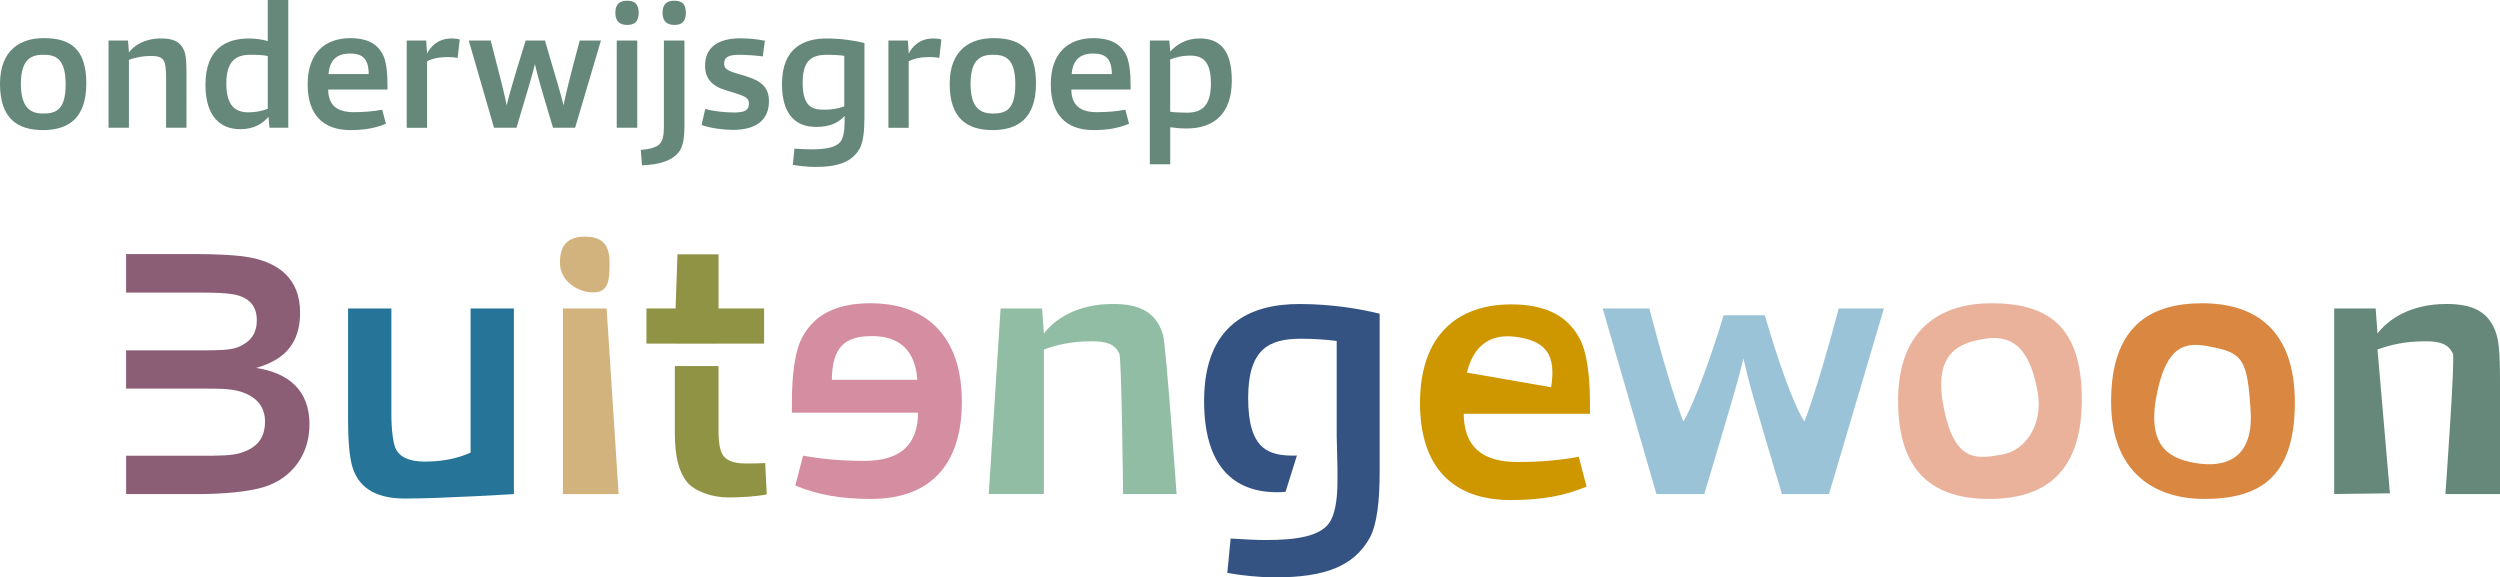 <?xml version="1.0" encoding="UTF-8"?><svg xmlns="http://www.w3.org/2000/svg" id="Laag_1" viewBox="0 0 733.62 169.43"><defs><style> .cls-1 { fill: #8f9343; } .cls-2 { fill: #267598; } .cls-3 { fill: #eab29b; } .cls-4 { fill: #8b5e76; } .cls-5 { fill: #d3b37d; } .cls-6 { fill: #d48da1; } .cls-7 { fill: #ce9700; } .cls-8 { fill: #9bc3d7; } .cls-9 { fill: #d98741; } .cls-10 { fill: #92bda5; } .cls-11 { fill: #66887b; } .cls-12 { fill: #345382; } </style></defs><g><path class="cls-11" d="M31.85,37.49V11.9h5.72l.26,3.45c1.55-2.01,4.58-4.07,9.53-4.07,3.4,0,5.92.93,6.9,4.27.41,1.44.46,3.71.46,6.18v15.76h-5.98v-14.88c0-2.11-.21-3.81-.51-4.48-.62-1.29-1.7-1.7-3.76-1.7-2.93,0-4.94.52-6.64,1.13v19.93h-5.97Z"/><path class="cls-11" d="M79.09,37.49l-.31-3.19c-1.7,1.86-4.02,3.61-8.29,3.61-5.92,0-10.2-3.86-10.2-13.03,0-10.61,6.08-13.59,12.77-13.59,1.75,0,4.17.31,5.51.77V0h6.03v37.49h-5.51ZM78.58,16.43c-1.34-.31-3.5-.36-5.05-.36-4.28,0-7.11,1.8-7.11,8.44s2.73,8.45,6.49,8.45c1.86,0,3.81-.31,5.67-1.03v-15.5Z"/><path class="cls-11" d="M96.3,26.27c.05,4.43,2.42,6.64,7.41,6.64,3.25,0,5.98-.25,8.45-.72l1.08,4.12c-3.09,1.29-6.28,1.86-10.45,1.86-8.09,0-12.51-4.63-12.51-13.39,0-9.32,5.15-13.59,12.57-13.59,4.64,0,7.67,1.49,9.37,4.58,1.13,1.96,1.49,5.56,1.49,9.01v1.49h-17.41ZM102.69,15.71c-2.73,0-5.92.98-6.28,6.03h11.79c-.05-4.58-1.85-6.03-5.51-6.03Z"/><path class="cls-11" d="M119.35,37.49V11.9h5.72l.26,3.81c.98-1.91,3.04-4.43,7.26-4.43.82,0,1.65.1,2.32.31l-.62,5.41c-.87-.15-1.75-.26-2.63-.26-2.52,0-4.69.36-6.33,1.24v19.52h-5.97Z"/><path class="cls-11" d="M144.97,37.49l-7.41-25.59h6.44c3.14,12.05,4.02,15.71,4.69,19,.82-3.4,1.85-7,5.56-19h5.66c3.66,12.41,4.74,15.97,5.46,19,.62-3.14,1.55-7,4.74-19h6.23l-7.57,25.59h-6.49c-3.86-12.87-4.64-15.66-5.3-18.69-.72,2.99-1.55,5.77-5.41,18.69h-6.59Z"/><path class="cls-11" d="M184.02,7.31c-1.96,0-3.45-.88-3.45-3.55s1.39-3.55,3.45-3.55,3.4.82,3.4,3.5-1.24,3.61-3.4,3.61ZM180.98,37.49V11.9h6.02v25.59h-6.02ZM188.03,43.98c1.91-.15,4.48-.51,5.61-1.8.82-.98,1.18-2.32,1.18-5.1V11.9h6.03v24.93c0,4.48-.62,6.54-1.75,7.93-1.8,2.22-5.2,3.55-10.71,3.76l-.36-4.53ZM197.87,7.31c-1.96,0-3.45-.88-3.45-3.55s1.39-3.55,3.45-3.55,3.4.82,3.4,3.5-1.24,3.61-3.4,3.61Z"/><path class="cls-11" d="M206.94,31.98c2.68.72,6.08,1.03,8.5,1.03,3.29,0,4.33-.77,4.33-2.57,0-1.49-.67-2.06-4.12-3.14l-2.83-.87c-3.97-1.24-5.92-3.45-5.92-7.16,0-5.2,3.61-8.03,10.35-8.03,2.52,0,5.1.26,7.21.72l-.62,4.58c-2.52-.31-5.15-.46-6.9-.46-3.35,0-4.43.77-4.43,2.62,0,1.24.67,1.96,3.45,2.78l2.94.88c4.74,1.44,6.75,3.45,6.75,7.36,0,4.94-3.14,8.39-10.56,8.39-2.47,0-6.44-.41-9.22-1.44l1.08-4.69Z"/><path class="cls-11" d="M233.12,43.62c1.6.1,3.61.21,4.84.21,4.43,0,7.31-.56,8.65-2.21.87-1.14,1.24-3.25,1.24-5.87v-1.75c-1.6,1.85-4.07,3.25-8.34,3.25-5.93,0-10.04-3.55-10.04-12.57,0-10.66,6.44-13.39,13.13-13.39,4.43,0,8.4.67,11.07,1.34v21.84c0,3.91-.36,7.26-1.39,9.11-2.17,3.81-6.03,5.41-13.03,5.41-2.27,0-4.99-.31-6.59-.62l.46-4.74ZM247.75,16.38c-1.39-.21-3.45-.31-4.95-.31-4.48,0-7.26,1.49-7.26,8.19,0,7.26,2.99,7.93,6.34,7.93,2.06,0,3.97-.26,5.87-.98v-14.83Z"/><path class="cls-11" d="M260.7,37.49V11.9h5.72l.25,3.81c.98-1.91,3.04-4.43,7.26-4.43.82,0,1.65.1,2.32.31l-.62,5.41c-.88-.15-1.75-.26-2.63-.26-2.52,0-4.69.36-6.34,1.24v19.52h-5.97Z"/><path class="cls-11" d="M291.24,38.17c-7.31,0-12.56-3.3-12.56-13.54s6.28-13.44,12.82-13.44c7.57,0,12.51,2.88,12.51,13.29s-5.46,13.7-12.77,13.7ZM291.4,16.07c-3.3,0-6.59,1.08-6.59,8.5s3.14,8.75,6.59,8.75c3.92,0,6.54-1.29,6.54-8.6,0-7.67-3.04-8.65-6.54-8.65Z"/><path class="cls-11" d="M314.38,26.27c.05,4.43,2.42,6.64,7.41,6.64,3.25,0,5.98-.25,8.44-.72l1.09,4.12c-3.09,1.29-6.28,1.86-10.46,1.86-8.09,0-12.51-4.63-12.51-13.39,0-9.32,5.15-13.59,12.56-13.59,4.63,0,7.67,1.49,9.37,4.58,1.13,1.96,1.49,5.56,1.49,9.01v1.49h-17.41ZM320.76,15.71c-2.73,0-5.92.98-6.28,6.03h11.79c-.05-4.58-1.85-6.03-5.51-6.03Z"/><path class="cls-11" d="M337.42,48.2V11.9h5.72l.26,3.24c1.7-1.96,4.58-3.86,8.65-3.86,5.87,0,9.42,3.35,9.42,12.36,0,10.09-5.61,14.06-13.23,14.06-1.85,0-3.4-.15-4.84-.36v10.86h-5.97ZM348.29,33.06c4.02,0,7.05-1.6,7.05-8.55,0-6.54-2.42-8.19-6.08-8.19-2.57,0-4.37.57-5.87,1.13v15.35c1.65.2,3.55.26,4.89.26Z"/></g><path class="cls-11" d="M12.56,38.17c-7.31,0-12.56-3.3-12.56-13.54s6.28-13.44,12.82-13.44c7.57,0,12.51,2.88,12.51,13.29s-5.46,13.7-12.77,13.7ZM12.72,16.07c-3.3,0-6.59,1.08-6.59,8.5s3.14,8.75,6.59,8.75c3.92,0,6.54-1.29,6.54-8.6,0-7.67-3.04-8.65-6.54-8.65Z"/><path class="cls-7" d="M429.52,121.43c.11,9.43,5.15,14.14,15.78,14.14,6.91,0,12.72-.55,17.98-1.54l2.3,8.77c-6.58,2.74-13.37,3.94-22.25,3.94-17.21,0-26.63-9.86-26.63-28.49,0-19.84,10.96-28.93,26.74-28.93,9.87,0,16.33,3.18,19.95,9.75,2.41,4.17,3.18,11.84,3.18,19.18v3.18h-37.04ZM445.82,99c-5.72-1-12.77-.12-15.37,10.33l24.72,4.31c1.57-9.63-1.68-13.31-9.35-14.65Z"/><path class="cls-2" d="M118.91,146.3c-7.45,0-13.26-2.3-15.45-9.09-.99-3.18-1.32-8.55-1.32-13.81v-32.88h12.71v31.13c0,4.6.55,8.44,1.21,9.86,1.1,2.63,4.17,3.94,8.44,3.94,5.04,0,9.43-.77,13.59-2.63v-42.3h12.71v54.47s-21.48,1.31-31.89,1.31Z"/><path class="cls-5" d="M173.95,85.8c-4.16,0-9.64-3.09-9.64-8.79s2.96-7.56,7.34-7.56,7.23,1.75,7.23,7.46-.33,8.9-4.94,8.9ZM165.19,144.99v-54.47h12.82l3.53,54.47h-16.35Z"/><path class="cls-6" d="M232.38,121.1v-3.18c0-7.34.77-15.01,3.18-19.18,3.62-6.58,10.08-9.75,19.95-9.75,15.78,0,26.74,9.1,26.74,28.93,0,18.63-9.42,28.49-26.63,28.49-8.88,0-15.67-1.2-22.25-3.94l2.3-8.77c5.26.99,11.07,1.54,17.97,1.54,10.63,0,15.67-4.71,15.78-14.14h-37.04ZM244.1,111.45h25.1c-.77-10.74-7.56-12.82-13.37-12.82-7.78,0-11.62,3.07-11.73,12.82Z"/><path class="cls-10" d="M290.15,144.99l3.47-54.47h12.16l.55,7.34c3.29-4.27,9.75-8.66,20.27-8.66,7.24,0,12.6,1.97,14.69,9.09.88,3.07,3.98,46.69,3.98,46.69h-15.7s-.44-39.78-1.1-41.21c-1.31-2.74-3.61-3.62-8-3.62-6.24,0-10.52,1.1-14.14,2.41v42.41h-16.17Z"/><path class="cls-8" d="M486.08,144.99l-15.78-54.47h13.69c6.69,25.65,9.98,33.13,9.98,33.13,0,0,3.95-5.6,11.84-31.13h12.06c7.78,26.41,11.62,31.13,11.62,31.13,0,0,3.28-7.6,10.08-33.13h13.26l-16.11,54.47h-13.81c-8.22-27.4-9.86-33.32-11.29-39.78-1.53,6.35-3.28,12.27-11.5,39.78h-14.03Z"/><path class="cls-3" d="M583.73,146.41c-15.56,0-26.74-7.01-26.74-28.82s13.37-28.6,27.29-28.6c16.11,0,26.63,6.14,26.63,28.27s-11.61,29.15-27.18,29.15ZM580.49,99.76c-6.86,1.46-13.24,5.17-9.96,20.61,3.33,15.65,9.87,14.24,17.1,12.99,6.73-1.16,12.05-8.81,10.3-18.48-2.92-16.07-10.15-16.67-17.44-15.12Z"/><path class="cls-11" d="M684.96,144.99v-54.47h12.17l.55,7.34c3.28-4.27,9.75-8.66,20.27-8.66,7.23,0,12.6,1.97,14.69,9.09.87,3.07.98,7.89.98,13.15v33.54h-16.02s2.87-39.78,2.21-41.21c-1.32-2.74-3.62-3.62-8-3.62-6.25,0-10.52,1.1-14.14,2.41l3.65,42.21-16.37.2Z"/><g><path class="cls-1" d="M210.85,100.82h13.37v-10.3h-13.37v-15.89h-12.05c-.55,15.34-.55,15.89-.55,15.89h-8.55v10.3h8.33v.02h12.82v-.02Z"/><path class="cls-1" d="M224.55,135.89c-1.53.11-3.73.11-5.92.11-3.73,0-5.59-1.1-6.47-2.41-.88-1.32-1.31-3.62-1.31-7.34v-18.83h-12.82v19.48c0,7.34,1.21,11.51,3.51,14.47,2.3,2.85,7.45,4.6,12.17,4.6,3.62,0,7.78-.22,11.29-.88l-.44-9.21Z"/></g><path class="cls-12" d="M381.28,89.21c-14.24,0-27.94,5.8-27.94,28.49,0,19.18,8.77,26.74,21.37,26.74.89,0,1.71-.05,2.53-.11l3.34-10.66c-.28,0-.55.03-.83.03-7.12,0-13.48-1.42-13.48-16.87,0-14.25,5.92-17.43,15.46-17.43,3.18,0,7.56.22,10.52.66v27.88l.23,9.67v.02s-.01,3.63-.01,3.63c0,5.59-.77,10.08-2.63,12.5-2.85,3.51-8.98,4.71-18.41,4.71-2.63,0-6.9-.22-10.3-.44l-.98,10.08c3.4.66,9.21,1.32,14.03,1.32,14.9,0,23.12-3.4,27.72-11.51,2.2-3.94,2.96-11.07,2.96-19.4v-46.46c-5.7-1.43-14.14-2.85-23.56-2.85Z"/><path class="cls-9" d="M673.42,118.14c0,22.14-10.52,28.27-26.63,28.27-13.92,0-27.29-7.23-27.29-28.6,0-21.81,11.18-28.82,26.74-28.82,15.56,0,27.18,7.78,27.18,29.15ZM660.44,120.52c-.89-14.26-2.15-16.75-10.3-18.48-7.18-1.53-13.78-2.66-17.1,12.99-3.28,15.44,3.1,19.15,9.96,20.61,7.29,1.55,18.46,1.18,17.44-15.12Z"/><path class="cls-4" d="M75.13,107.98c8.66-2.45,12.93-7.46,12.93-16.25,0-9.92-6.24-15.23-17.09-16.56-3.51-.41-8.88-.61-13.04-.61h-20.93v11.3h16.23s4.92,0,4.92,0c5.04,0,8.11.1,10.63.57,4.27.86,6.58,3.33,6.58,7.52s-2.08,6.48-5.48,7.91c-2.19.86-5.26.95-10.85.95h-8.88s-13.15,0-13.15,0v11.22h13.15s9.21,0,9.21,0c6.03,0,8.99.1,11.73,1.06,4.49,1.55,6.68,4.54,6.68,8.6,0,5.32-2.85,7.83-7.01,9.18-2.63.87-6.58.87-12.49.87h-8.11s-13.15,0-13.15,0v11.25h20.71c8.22,0,15.23-.72,19.62-2.04,8.77-2.66,13.48-10.02,13.48-18.41,0-10.02-6.14-15.13-15.67-16.56Z"/></svg>